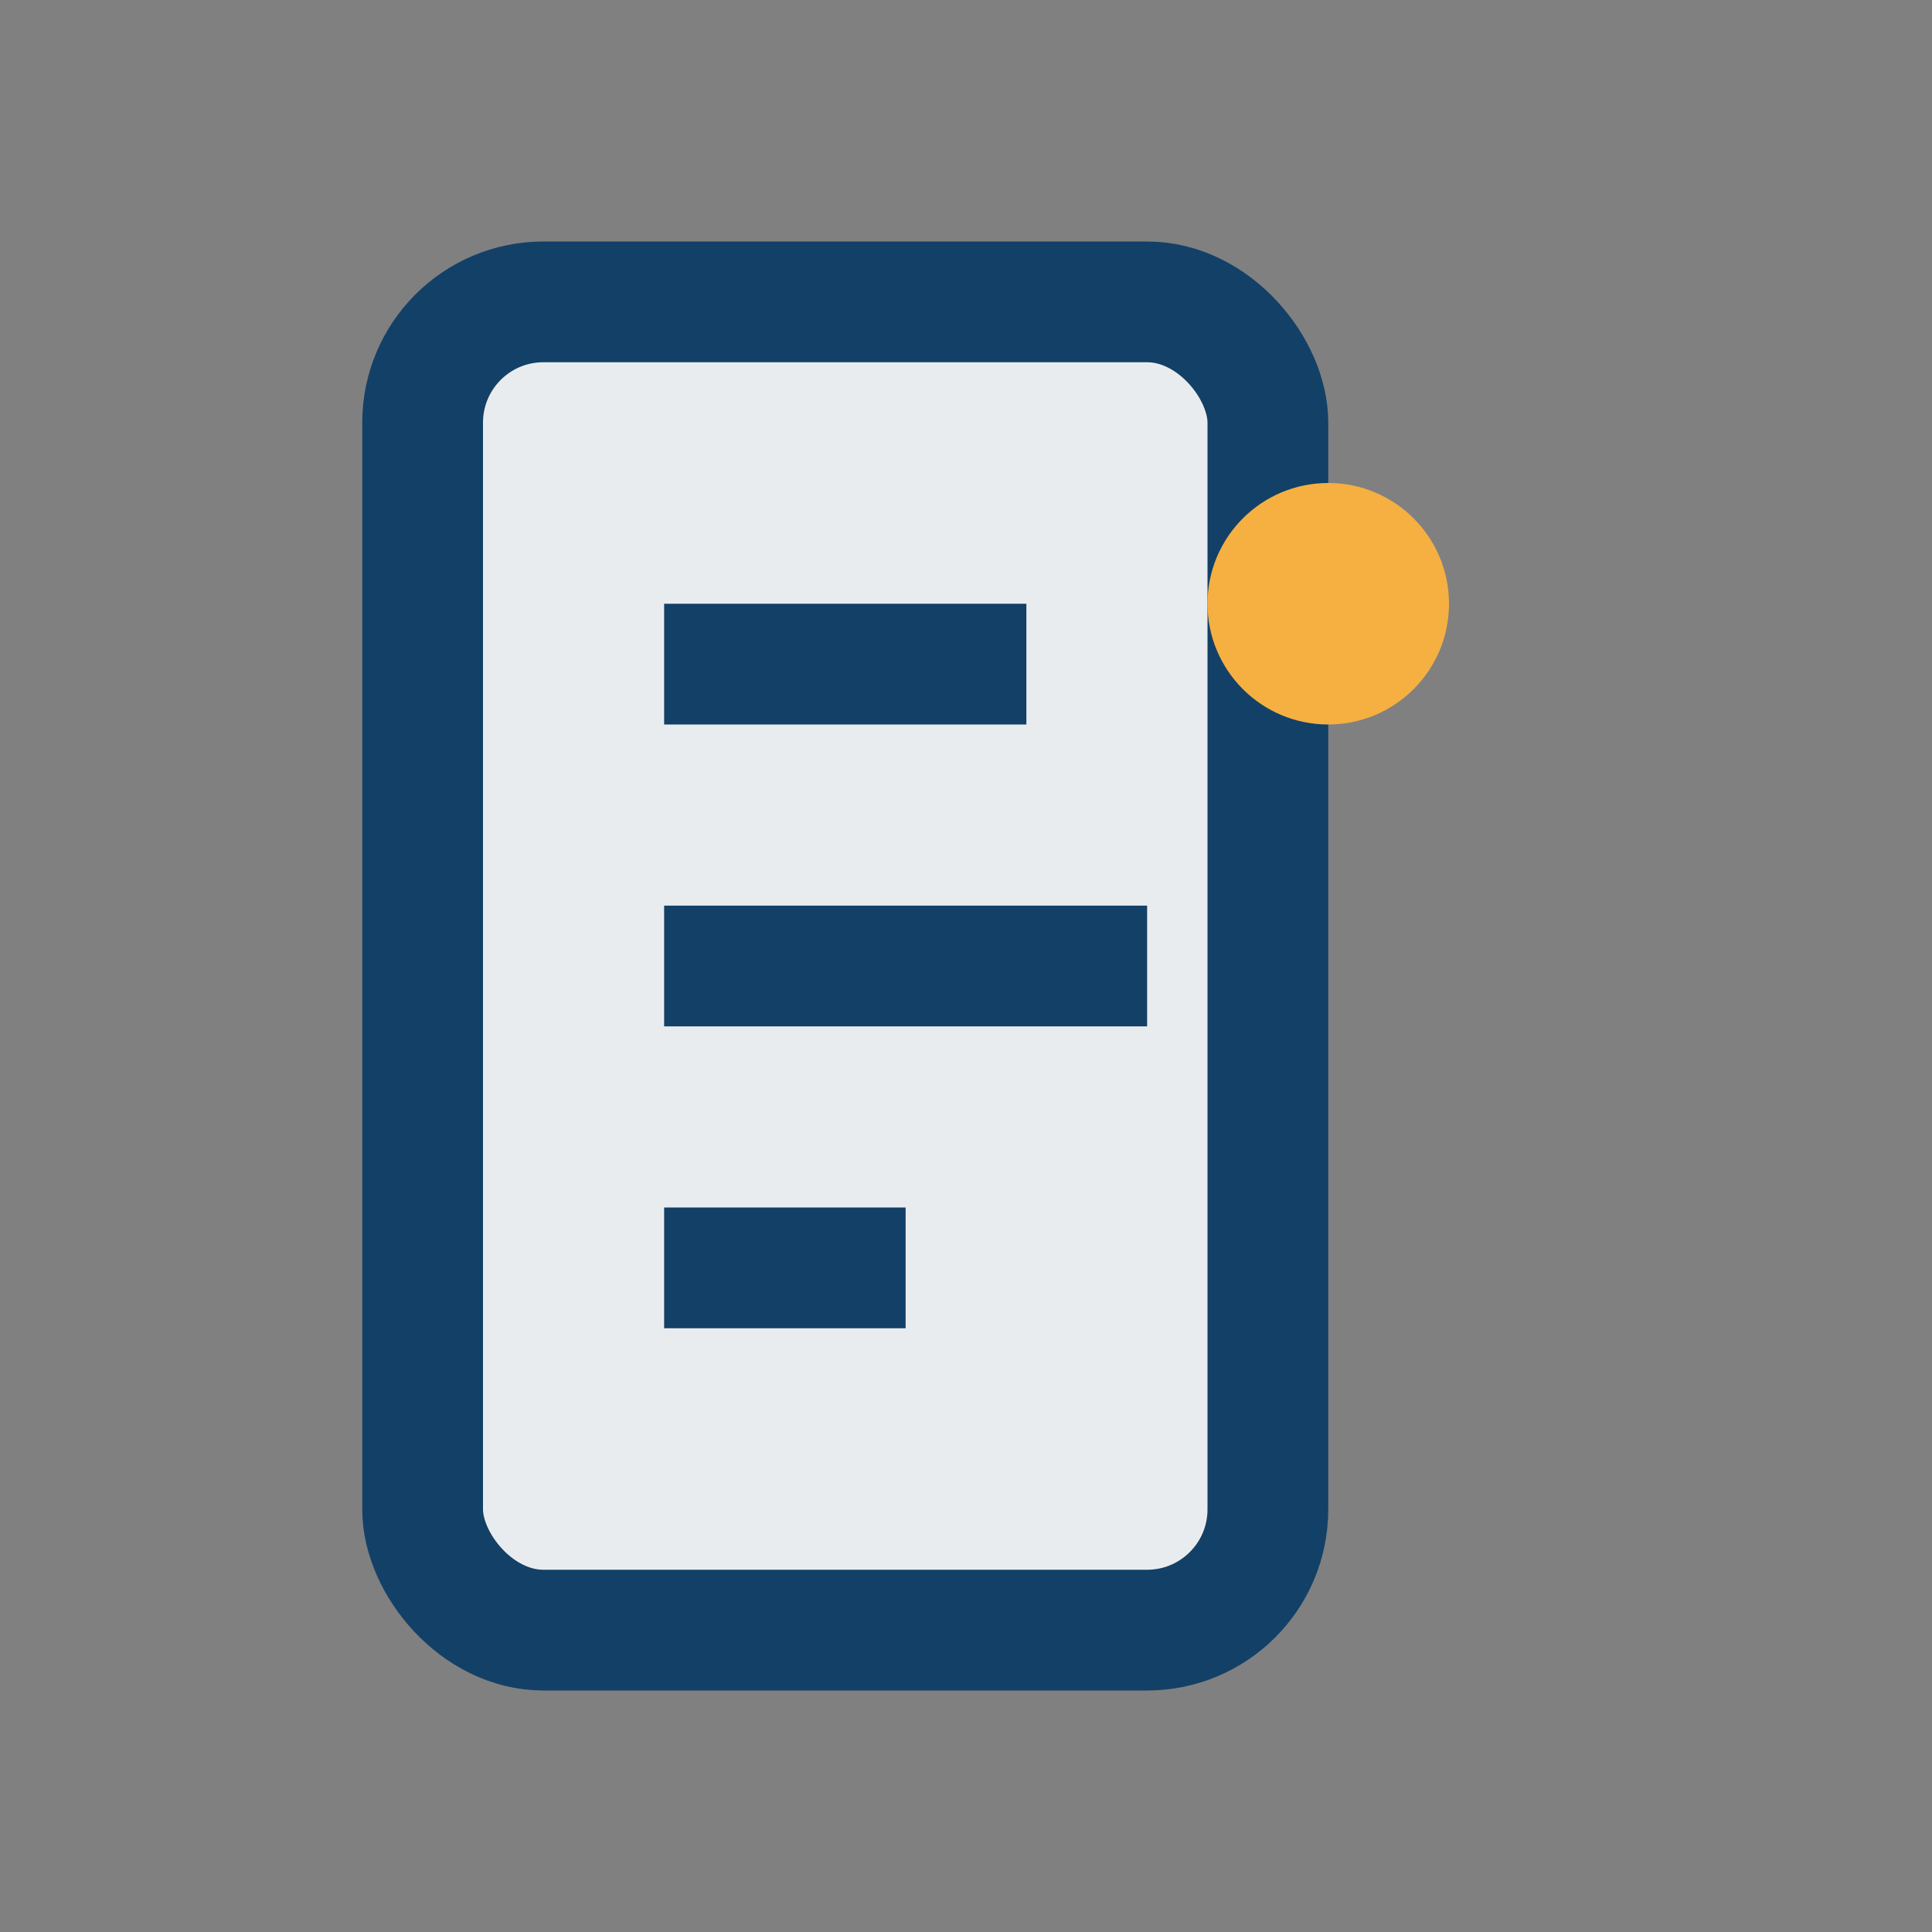 <?xml version="1.0" encoding="UTF-8"?>
<svg xmlns="http://www.w3.org/2000/svg" width="32" height="32" viewBox="0 0 32 32"><rect x="0" y="0" width="32" height="32" fill="#808080" stroke="none"/><rect x="7" y="5" width="14" height="22" rx="2" fill="#E9ECEF" stroke="#134067" stroke-width="2"/><path d="M11 11h6M11 16h8M11 21h4" stroke="#134067" stroke-width="2"/><circle cx="22" cy="10" r="2" fill="#F5B041"/></svg>